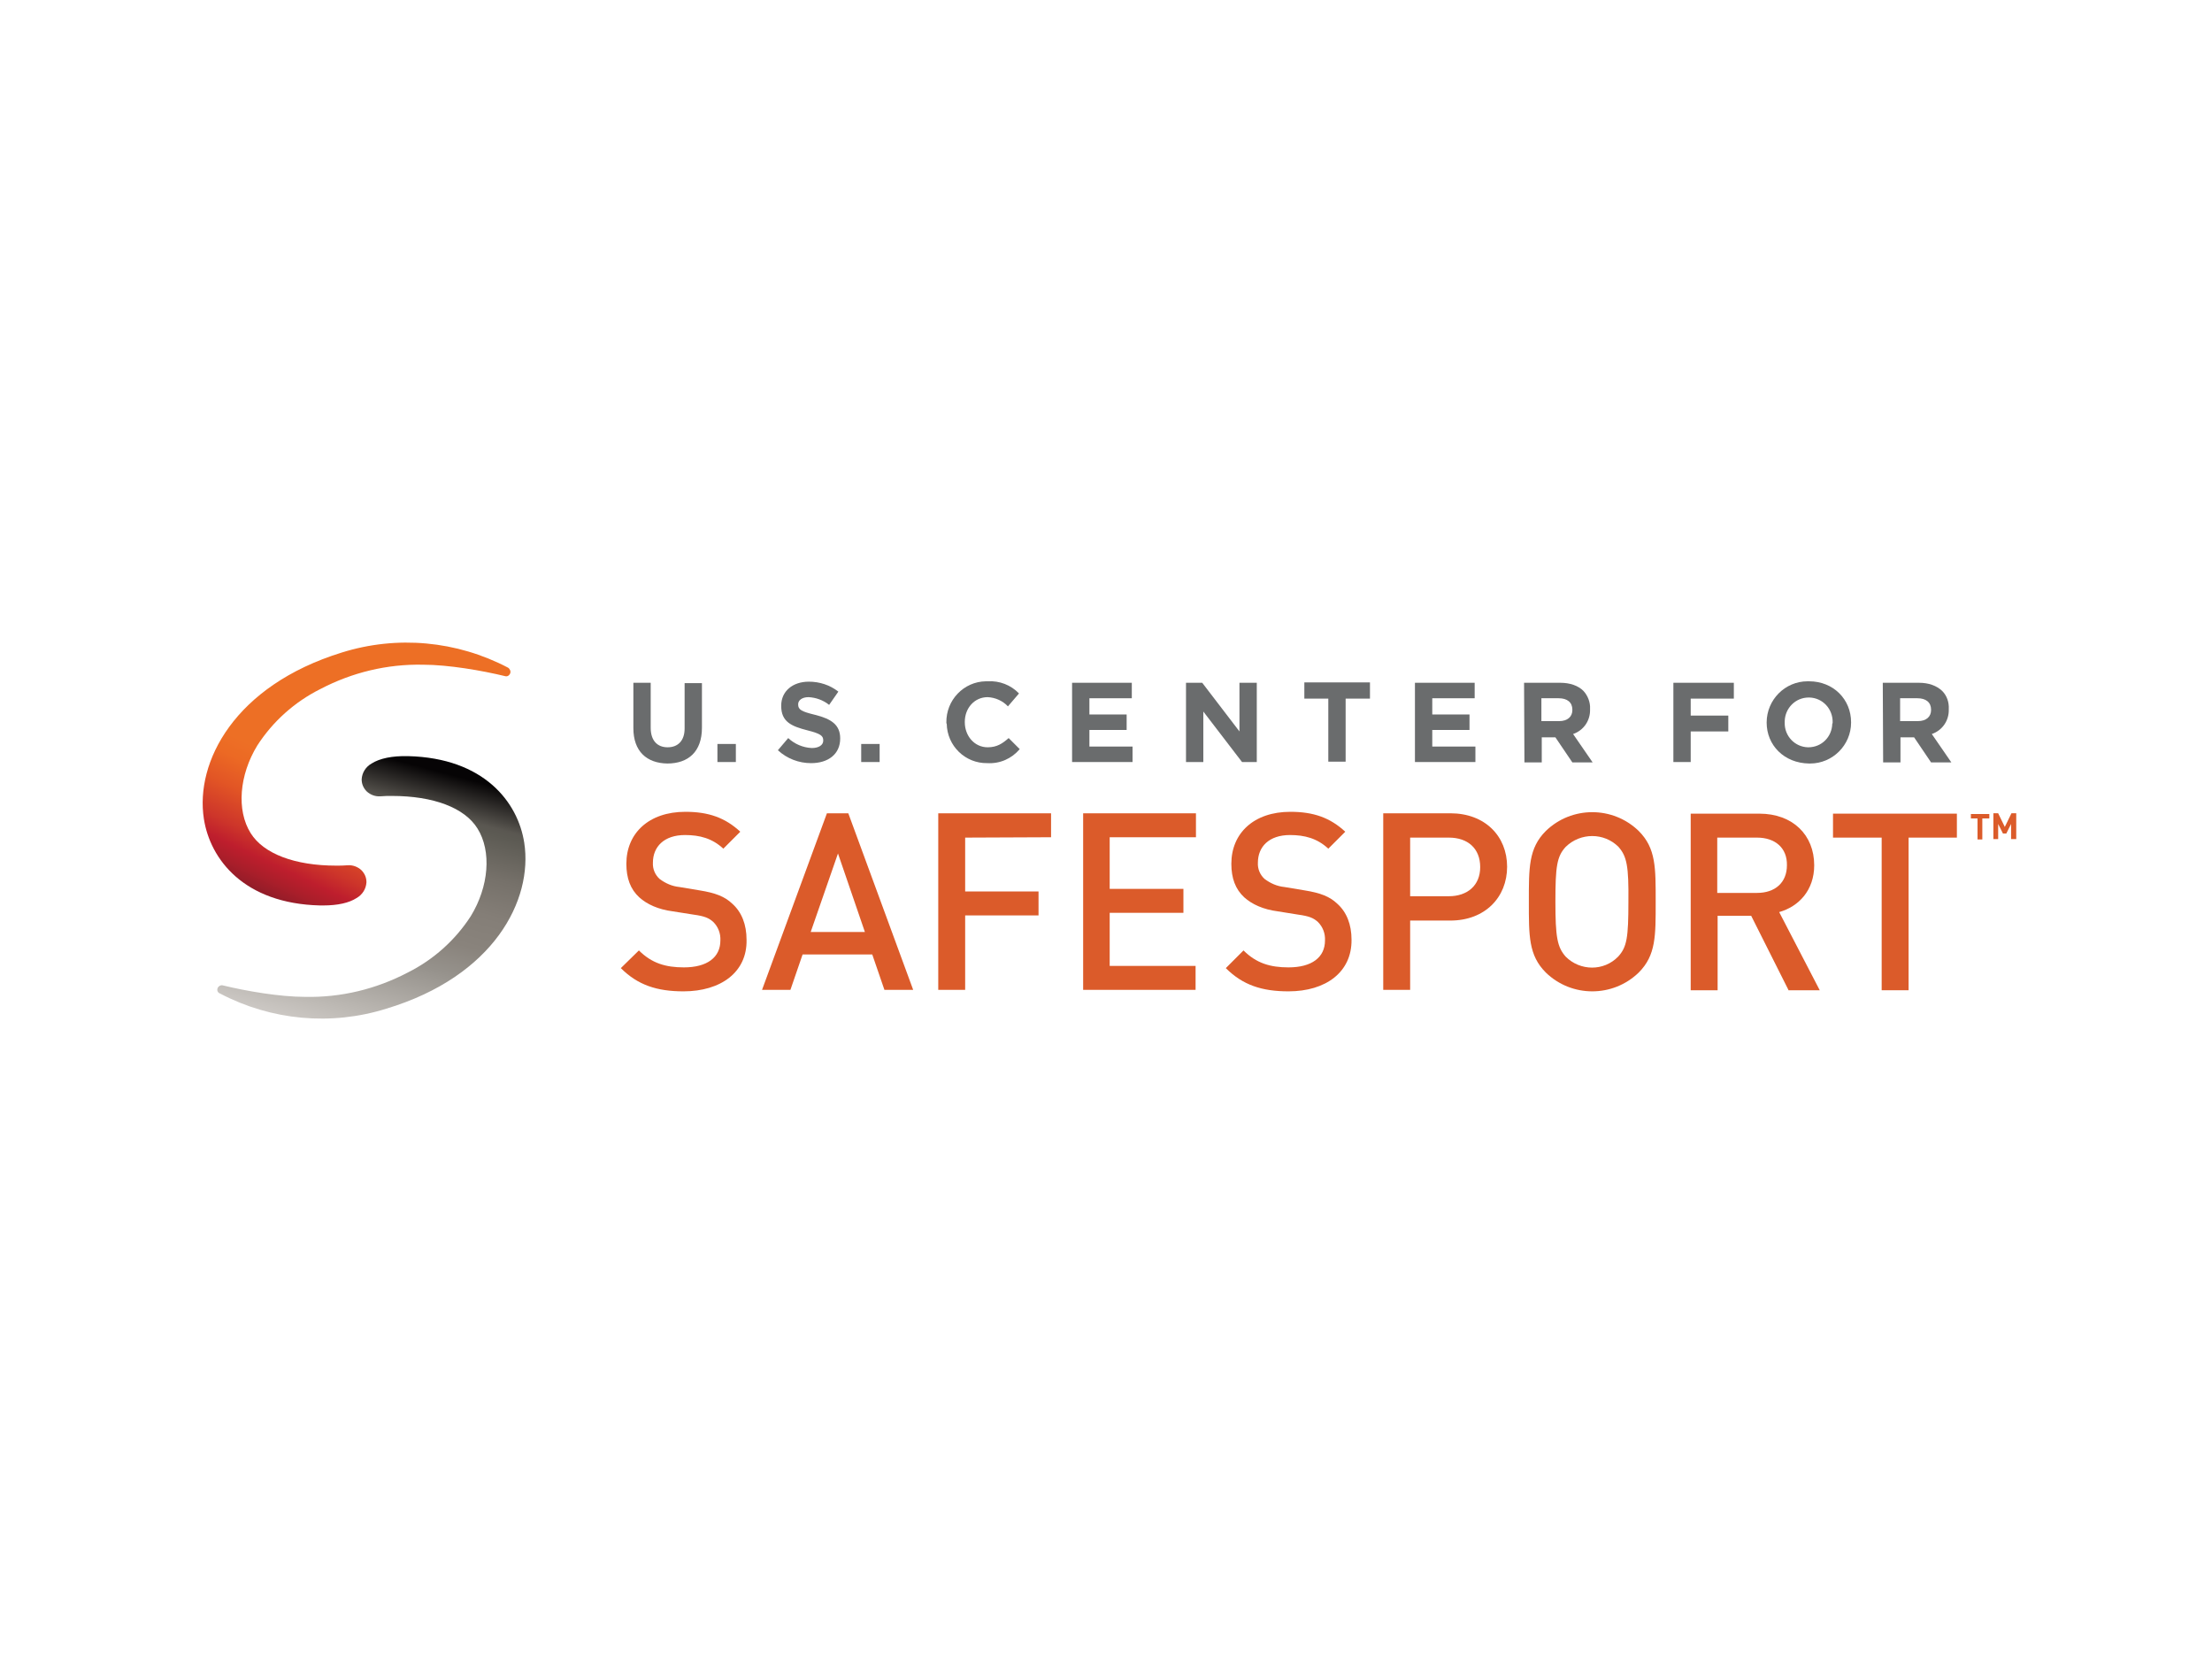 <?xml version="1.0" encoding="UTF-8"?> <svg xmlns="http://www.w3.org/2000/svg" xmlns:xlink="http://www.w3.org/1999/xlink" version="1.0" id="katman_1" x="0px" y="0px" viewBox="0 0 600 450" style="enable-background:new 0 0 600 450;" xml:space="preserve"> <style type="text/css"> .st0{fill:#DB5B2A;} .st1{fill:#6A6C6D;} .st2{fill:url(#SVGID_1_);} .st3{fill:url(#SVGID_00000110434493472516257230000002749138228450253443_);} </style> <path class="st0" d="M185.4,268.9c-7.2,0-12.4-1.7-17-6.3l4.9-4.8c3.5,3.5,7.3,4.6,12.2,4.6c6.3,0,9.9-2.7,9.9-7.3 c0.1-1.9-0.6-3.7-1.9-5c-1.2-1.1-2.4-1.6-5.3-2l-5.7-0.9c-3.9-0.5-7-1.9-9.1-3.8c-2.4-2.2-3.5-5.2-3.5-9.1c0-8.3,6.1-14.1,16-14.1 c6.3,0,10.8,1.6,14.9,5.4l-4.6,4.6c-3-2.8-6.4-3.7-10.4-3.7c-5.7,0-8.7,3.2-8.7,7.5c-0.1,1.7,0.6,3.3,1.8,4.4c1.6,1.2,3.4,2,5.4,2.2 l5.4,0.9c4.4,0.7,6.9,1.7,8.9,3.6c2.6,2.3,3.9,5.7,3.9,9.8C202.7,263.7,195.5,268.9,185.4,268.9z"></path> <path class="st0" d="M239.9,268.5l-3.3-9.6h-18.9l-3.3,9.6h-7.7l17.6-47.9h5.8l17.6,47.9H239.9z M227.3,231.5l-7.4,21.3h14.7 L227.3,231.5z"></path> <path class="st0" d="M261.8,227.2v14.6h19.9v6.5h-19.9v20.2h-7.3v-47.9h30.6v6.5L261.8,227.2z"></path> <path class="st0" d="M293.8,268.5v-47.9h30.6v6.5H301v14H321v6.5H301V262h23.3v6.5H293.8z"></path> <path class="st0" d="M349.5,268.9c-7.2,0-12.4-1.7-17-6.3l4.8-4.8c3.5,3.5,7.3,4.6,12.2,4.6c6.3,0,9.9-2.7,9.9-7.3 c0.1-1.9-0.6-3.7-1.9-5c-1.2-1.1-2.4-1.6-5.3-2l-5.6-0.9c-3.9-0.5-7-1.9-9.1-3.8c-2.4-2.2-3.5-5.2-3.5-9.1c0-8.3,6.1-14.1,16-14.1 c6.3,0,10.8,1.6,14.9,5.4l-4.6,4.6c-3-2.8-6.4-3.7-10.4-3.7c-5.7,0-8.7,3.2-8.7,7.5c-0.1,1.7,0.6,3.3,1.8,4.4c1.6,1.2,3.4,2,5.4,2.2 l5.4,0.9c4.4,0.7,6.9,1.7,8.9,3.6c2.6,2.3,3.9,5.7,3.9,9.8C366.7,263.7,359.6,268.9,349.5,268.9z"></path> <path class="st0" d="M393.4,249.7h-10.9v18.8h-7.3v-47.9h18.2c9.4,0,15.4,6.2,15.4,14.5S402.8,249.7,393.4,249.7z M393,227.2h-10.5 v15.9H393c5,0,8.5-2.9,8.5-7.9C401.5,230.1,398.1,227.2,393,227.2z"></path> <path class="st0" d="M444.5,263.8c-7,6.8-18.2,6.8-25.2,0c-4.7-4.7-4.6-10-4.6-19.2c0-9.2-0.1-14.5,4.6-19.2c7-6.8,18.2-6.8,25.2,0 c4.7,4.7,4.6,10,4.6,19.2C449.1,253.8,449.2,259.1,444.5,263.8z M439,229.7c-3.9-3.9-10.3-3.9-14.3,0c-2.4,2.6-2.8,5.3-2.8,14.9 c0,9.6,0.5,12.3,2.8,14.9c3.9,3.9,10.3,4,14.2,0c0,0,0,0,0,0c2.4-2.6,2.8-5.2,2.8-14.9C441.8,235,441.3,232.3,439,229.7L439,229.7z"></path> <path class="st0" d="M485.1,268.5L475,248.4h-9.1v20.2h-7.3v-47.9h18.6c9.1,0,14.9,5.8,14.9,14c0,6.8-4.2,11.2-9.5,12.7l11,21.2 H485.1z M476.6,227.2h-10.8v15h10.8c4.9,0,8.1-2.8,8.1-7.5C484.8,230,481.5,227.2,476.6,227.2L476.6,227.2z"></path> <path class="st0" d="M517.7,227.2v41.4h-7.3v-41.4h-13.2v-6.5h33.6v6.5L517.7,227.2z"></path> <path class="st0" d="M537.7,221.9v5.8h-1.3v-5.7h-1.8v-1.2h5v1.2H537.7z"></path> <path class="st0" d="M545.5,227.6v-4.1l-1.3,2.6h-0.9l-1.3-2.6v4.1h-1.3v-7h1.3l1.8,3.7l1.8-3.7h1.3v7H545.5z"></path> <path class="st1" d="M171.8,197.5v-12.3h4.7v12.2c0,3.5,1.8,5.3,4.6,5.3s4.6-1.8,4.6-5.1v-12.3h4.7v12.1c0,6.5-3.7,9.7-9.4,9.7 C175.4,207,171.8,203.8,171.8,197.5z"></path> <path class="st1" d="M194.6,201.8h5v4.9h-5V201.8z"></path> <path class="st1" d="M211,203.5l2.8-3.3c1.7,1.6,4,2.6,6.4,2.7c1.9,0,3.1-0.8,3.1-2v-0.1c0-1.2-0.7-1.8-4.3-2.7 c-4.3-1.1-7.1-2.3-7.1-6.6v-0.1c0-3.9,3.1-6.5,7.5-6.5c2.9,0,5.7,0.9,8,2.7l-2.5,3.6c-1.6-1.3-3.6-2-5.6-2.1c-1.8,0-2.8,0.9-2.8,1.9 v0.1c0,1.4,0.9,1.9,4.6,2.8c4.4,1.1,6.8,2.7,6.8,6.4v0c0,4.3-3.3,6.7-7.9,6.7C216.7,207,213.5,205.8,211,203.5z"></path> <path class="st1" d="M233.6,201.8h5v4.9h-5V201.8z"></path> <path class="st1" d="M256.7,196L256.7,196c-0.1-6.1,4.7-11.1,10.7-11.2c0.2,0,0.3,0,0.5,0c3.2-0.2,6.3,1,8.5,3.3l-3,3.5 c-1.4-1.5-3.4-2.4-5.5-2.5c-3.6,0-6.2,3-6.2,6.7v0.1c0,3.7,2.6,6.8,6.2,6.8c2.5,0,4-1,5.7-2.5l3,3c-2.2,2.6-5.4,4-8.8,3.8 c-6,0.1-10.9-4.7-11-10.7C256.7,196.3,256.7,196.1,256.7,196z"></path> <path class="st1" d="M290.7,185.2H307v4.2h-11.5v4.4h10.1v4.2h-10.1v4.5h11.7v4.2h-16.4V185.2z"></path> <path class="st1" d="M321.7,185.2h4.4l10.1,13.2v-13.2h4.7v21.5h-4L326.4,193v13.7h-4.7V185.2z"></path> <path class="st1" d="M360.3,189.5h-6.5v-4.4h17.8v4.4H365v17.1h-4.7V189.5z"></path> <path class="st1" d="M383.8,185.2h16.2v4.2h-11.5v4.4h10.1v4.2h-10.1v4.5h11.7v4.2h-16.4V185.2z"></path> <path class="st1" d="M413.4,185.2h9.8c2.7,0,4.9,0.8,6.3,2.2c1.2,1.3,1.9,3.1,1.8,4.9v0.1c0.1,3-1.7,5.7-4.6,6.7l5.3,7.7h-5.5 l-4.6-6.8h-3.7v6.8h-4.7L413.4,185.2z M422.9,195.6c2.3,0,3.6-1.2,3.6-3v-0.1c0-2-1.4-3.1-3.7-3.1h-4.7v6.2H422.9z"></path> <path class="st1" d="M453.9,185.2h16.4v4.3h-11.7v4.6h10.2v4.3h-10.2v8.3h-4.7V185.2z"></path> <path class="st1" d="M479.2,196L479.2,196c0-6.2,5-11.2,11.1-11.2c0.1,0,0.2,0,0.4,0c6.6,0,11.4,4.9,11.4,11.1v0.1 c0,6.1-5,11.1-11.1,11.1c-0.1,0-0.2,0-0.3,0C483.9,207,479.2,202.1,479.2,196z M497.1,196L497.1,196c0.1-3.7-2.7-6.7-6.3-6.8 c-0.1,0-0.1,0-0.2,0c-3.6,0-6.4,2.9-6.5,6.4c0,0.1,0,0.2,0,0.3v0.1c-0.1,3.6,2.7,6.6,6.3,6.7c0,0,0.1,0,0.1,0c3.6,0,6.4-2.8,6.5-6.4 C497.1,196.2,497.1,196.1,497.1,196L497.1,196z"></path> <path class="st1" d="M510.7,185.2h9.8c2.7,0,4.8,0.8,6.3,2.2c1.3,1.3,1.9,3.1,1.8,4.9v0.1c0.1,3-1.7,5.7-4.6,6.7l5.3,7.7h-5.5 l-4.6-6.8h-3.7v6.8h-4.7L510.7,185.2z M520.2,195.6c2.3,0,3.6-1.2,3.6-3v-0.1c0-2-1.4-3.1-3.7-3.1h-4.7v6.2H520.2z"></path> <linearGradient id="SVGID_1_" gradientUnits="userSpaceOnUse" x1="231.207" y1="211.355" x2="195.199" y2="135.521" gradientTransform="matrix(1 0 0 -1 -120.945 379.362)"> <stop offset="0.58" style="stop-color:#ED6F25"></stop> <stop offset="0.64" style="stop-color:#EC6924"></stop> <stop offset="0.73" style="stop-color:#E25525"></stop> <stop offset="0.84" style="stop-color:#CD352A"></stop> <stop offset="0.9" style="stop-color:#BE1E2D"></stop> <stop offset="0.95" style="stop-color:#AA1E2A"></stop> <stop offset="1" style="stop-color:#911C28"></stop> </linearGradient> <path class="st2" d="M137.8,181.1c-13.9-7.3-30.1-8.8-45.1-4.1c-29.1,9-39.8,29.7-37.4,45.1c1.7,11,10.9,23,31.5,23.5h0.9 c3.9,0,7-0.7,9-2c1.6-0.9,2.6-2.5,2.7-4.3c0-1.3-0.5-2.4-1.4-3.3c-1-0.9-2.3-1.4-3.7-1.3c-1,0.1-2.1,0.1-3.1,0.1l0,0 c-11.2,0-19.7-3.2-23.2-8.8c-3.9-6.2-3.1-15.8,1.8-23.8c4.2-6.5,10.1-11.8,17.1-15.3c8.6-4.5,18.1-6.8,27.8-6.6 c7,0,16.1,1.6,22.3,3.1c0.6,0.2,1.2-0.2,1.4-0.8C138.6,182.1,138.3,181.4,137.8,181.1z"></path> <linearGradient id="SVGID_00000035489207534483569770000013710110905483857290_" gradientUnits="userSpaceOnUse" x1="214.353" y1="99.222" x2="234.611" y2="174.798" gradientTransform="matrix(1 0 0 -1 -120.945 379.362)"> <stop offset="0" style="stop-color:#CCC8C4"></stop> <stop offset="8.000000e-02" style="stop-color:#BDB9B4"></stop> <stop offset="0.29" style="stop-color:#96928C"></stop> <stop offset="0.4" style="stop-color:#89837C"></stop> <stop offset="0.52" style="stop-color:#847E77"></stop> <stop offset="0.65" style="stop-color:#76716A"></stop> <stop offset="0.8" style="stop-color:#5C5A53"></stop> <stop offset="0.82" style="stop-color:#5A5751"></stop> <stop offset="0.96" style="stop-color:#060405"></stop> </linearGradient> <path style="fill:url(#SVGID_00000035489207534483569770000013710110905483857290_);" d="M142.2,228.6c-1.7-11-10.9-23-31.5-23.5 c-4.3-0.1-7.7,0.6-9.9,2c-1.6,0.9-2.6,2.5-2.7,4.3c0,1.3,0.5,2.4,1.4,3.3c1,0.9,2.3,1.4,3.7,1.3c1-0.1,2.1-0.1,3.1-0.1l0,0 c11.3,0,19.7,3.2,23.2,8.8c3.9,6.2,3.1,15.8-1.8,23.8c-4.2,6.5-10.1,11.8-17.1,15.3c-8.6,4.5-18.1,6.8-27.8,6.6 c-7,0-16.1-1.6-22.3-3.1c-0.6-0.2-1.3,0.2-1.5,0.8c-0.2,0.6,0.1,1.2,0.7,1.4c13.9,7.3,30.1,8.8,45.1,4.1 C134,264.8,144.6,244.1,142.2,228.6z"></path> </svg> 